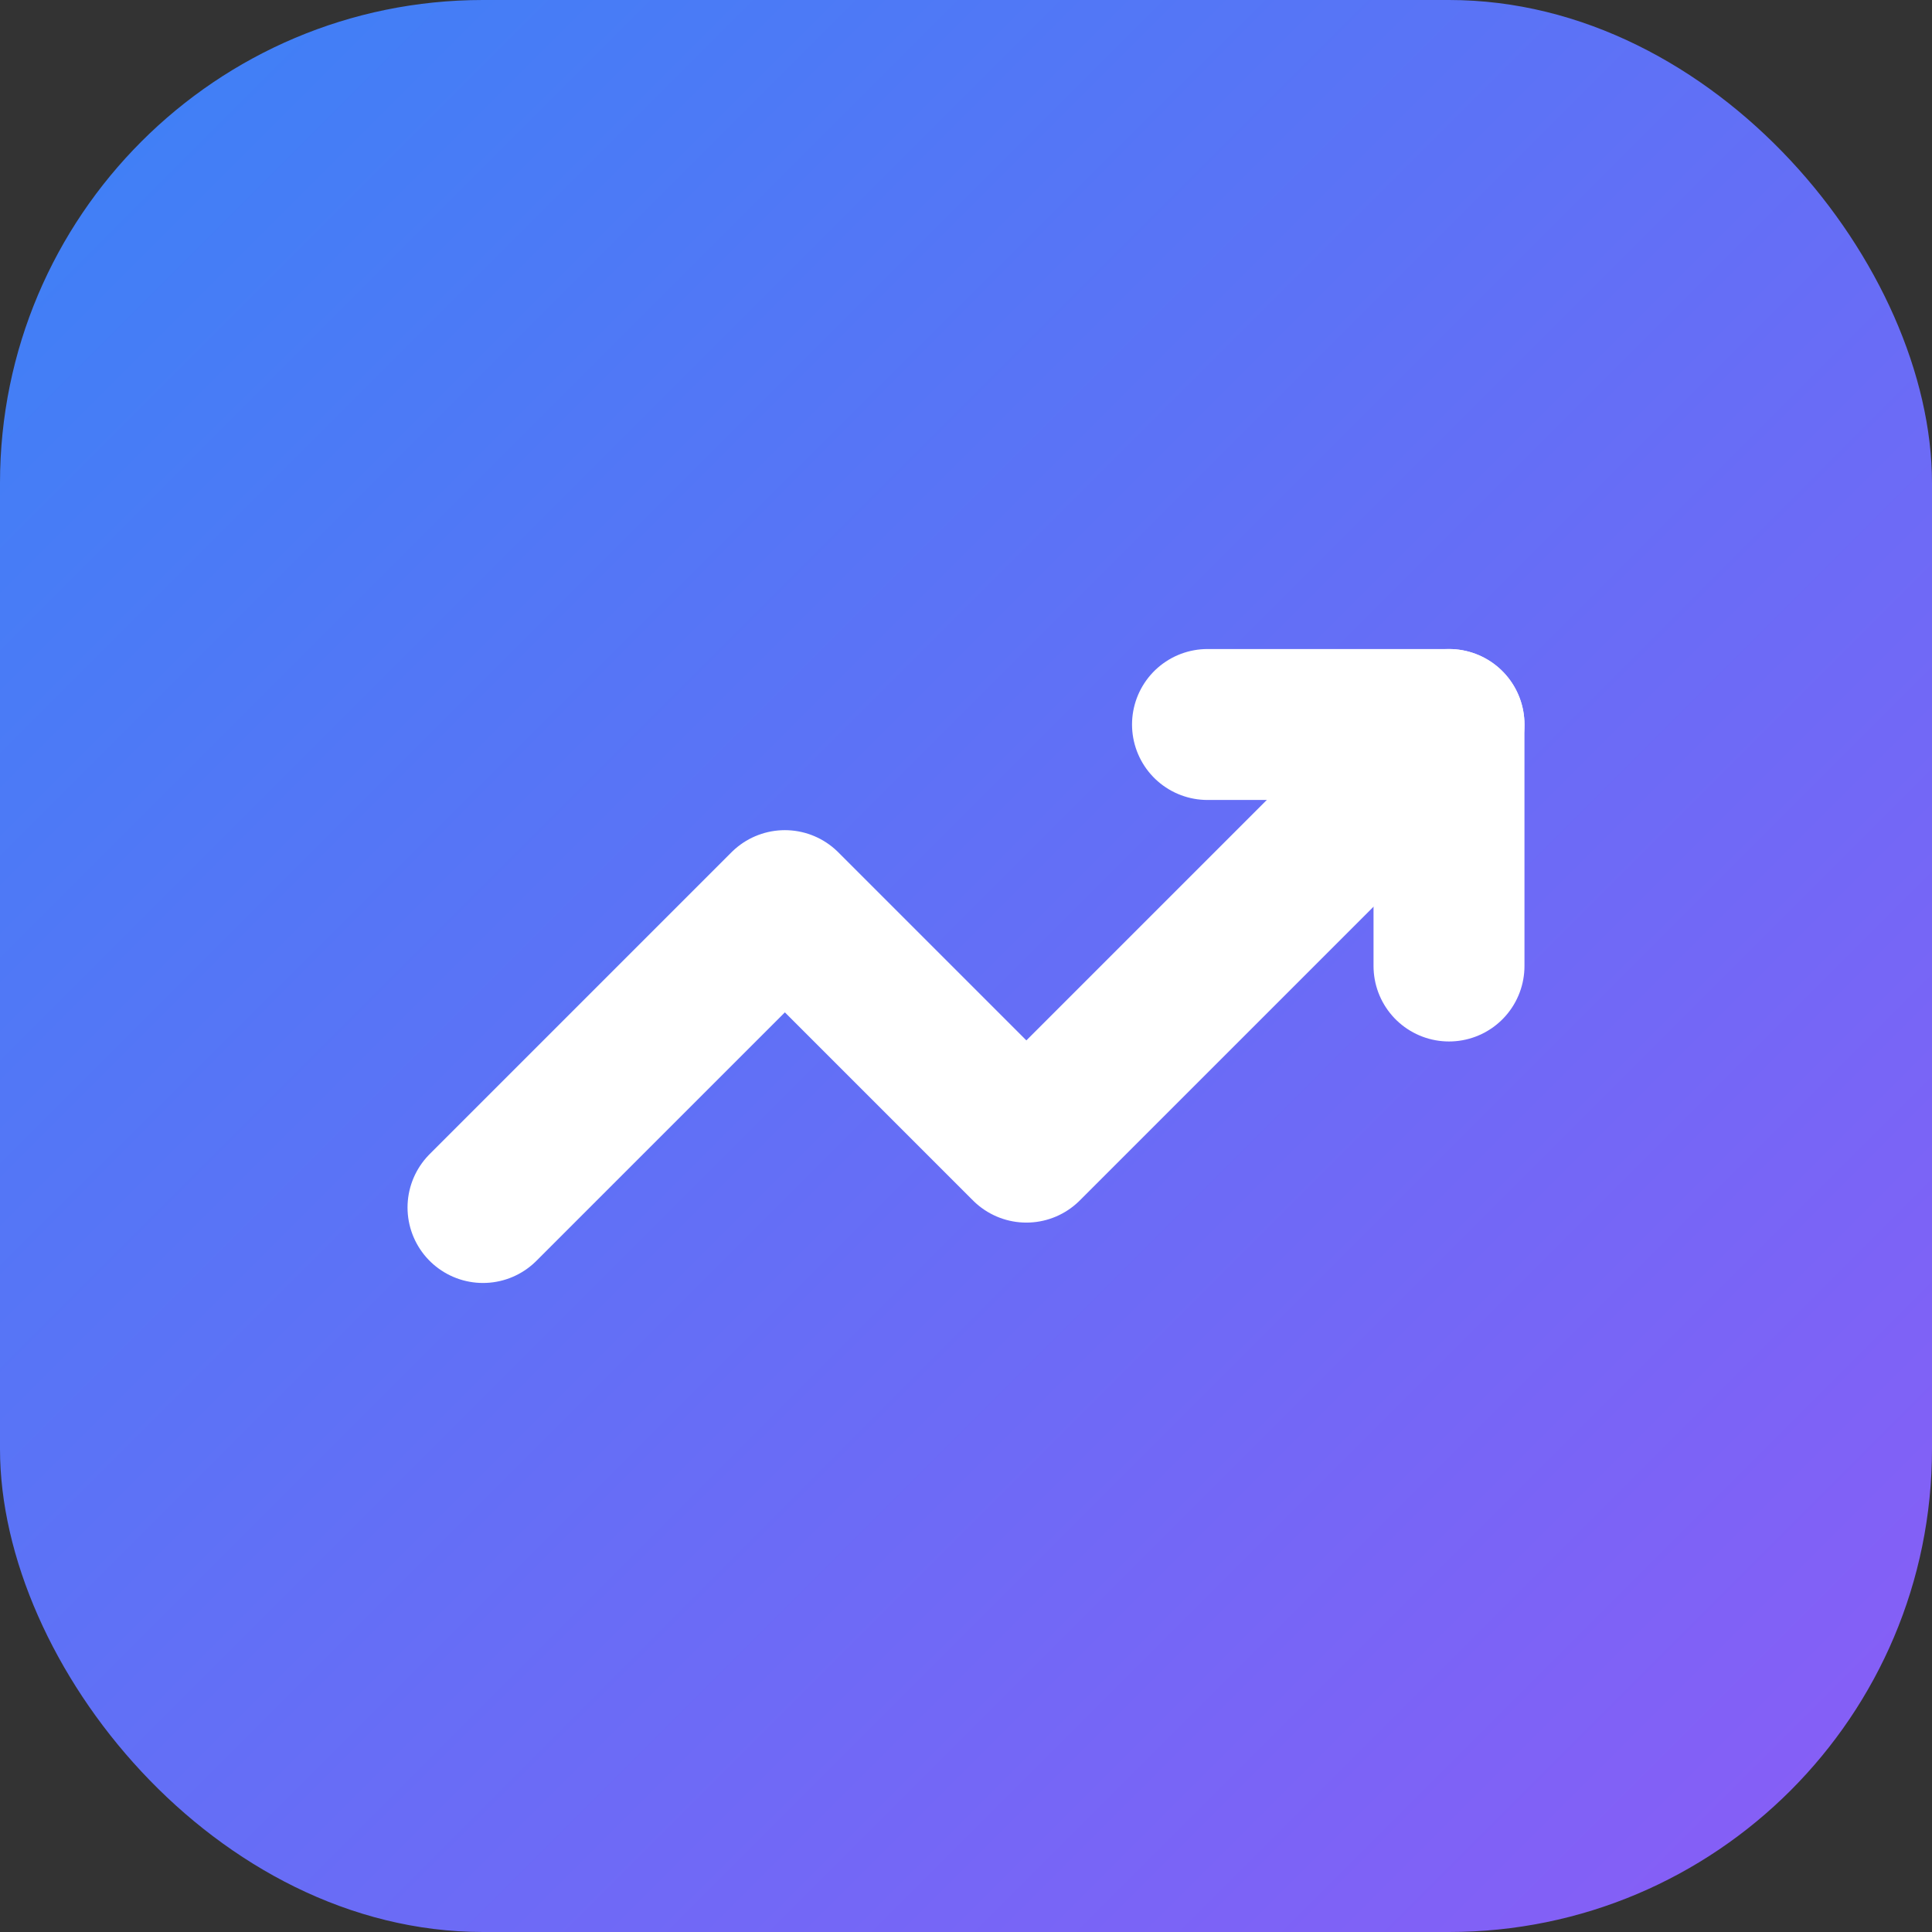 <svg width="32" height="32" viewBox="0 0 32 32" fill="none" xmlns="http://www.w3.org/2000/svg">
  <rect x="0" y="0" width="32" height="32" fill="#333333" stroke="none"/>
  <defs>
    <linearGradient id="gradient" x1="0%" y1="0%" x2="100%" y2="100%">
      <stop offset="0%" style="stop-color:#3B82F6"/>
      <stop offset="100%" style="stop-color:#8B5CF6"/>
    </linearGradient>
  </defs>
  <rect width="32" height="32" rx="8" fill="url(#gradient)"/>
  <path d="M8 20L13 15L17 19L24 12" stroke="white" stroke-width="2.5" stroke-linecap="round" stroke-linejoin="round"/>
  <path d="M20 12H24V16" stroke="white" stroke-width="2.5" stroke-linecap="round" stroke-linejoin="round"/>
</svg>